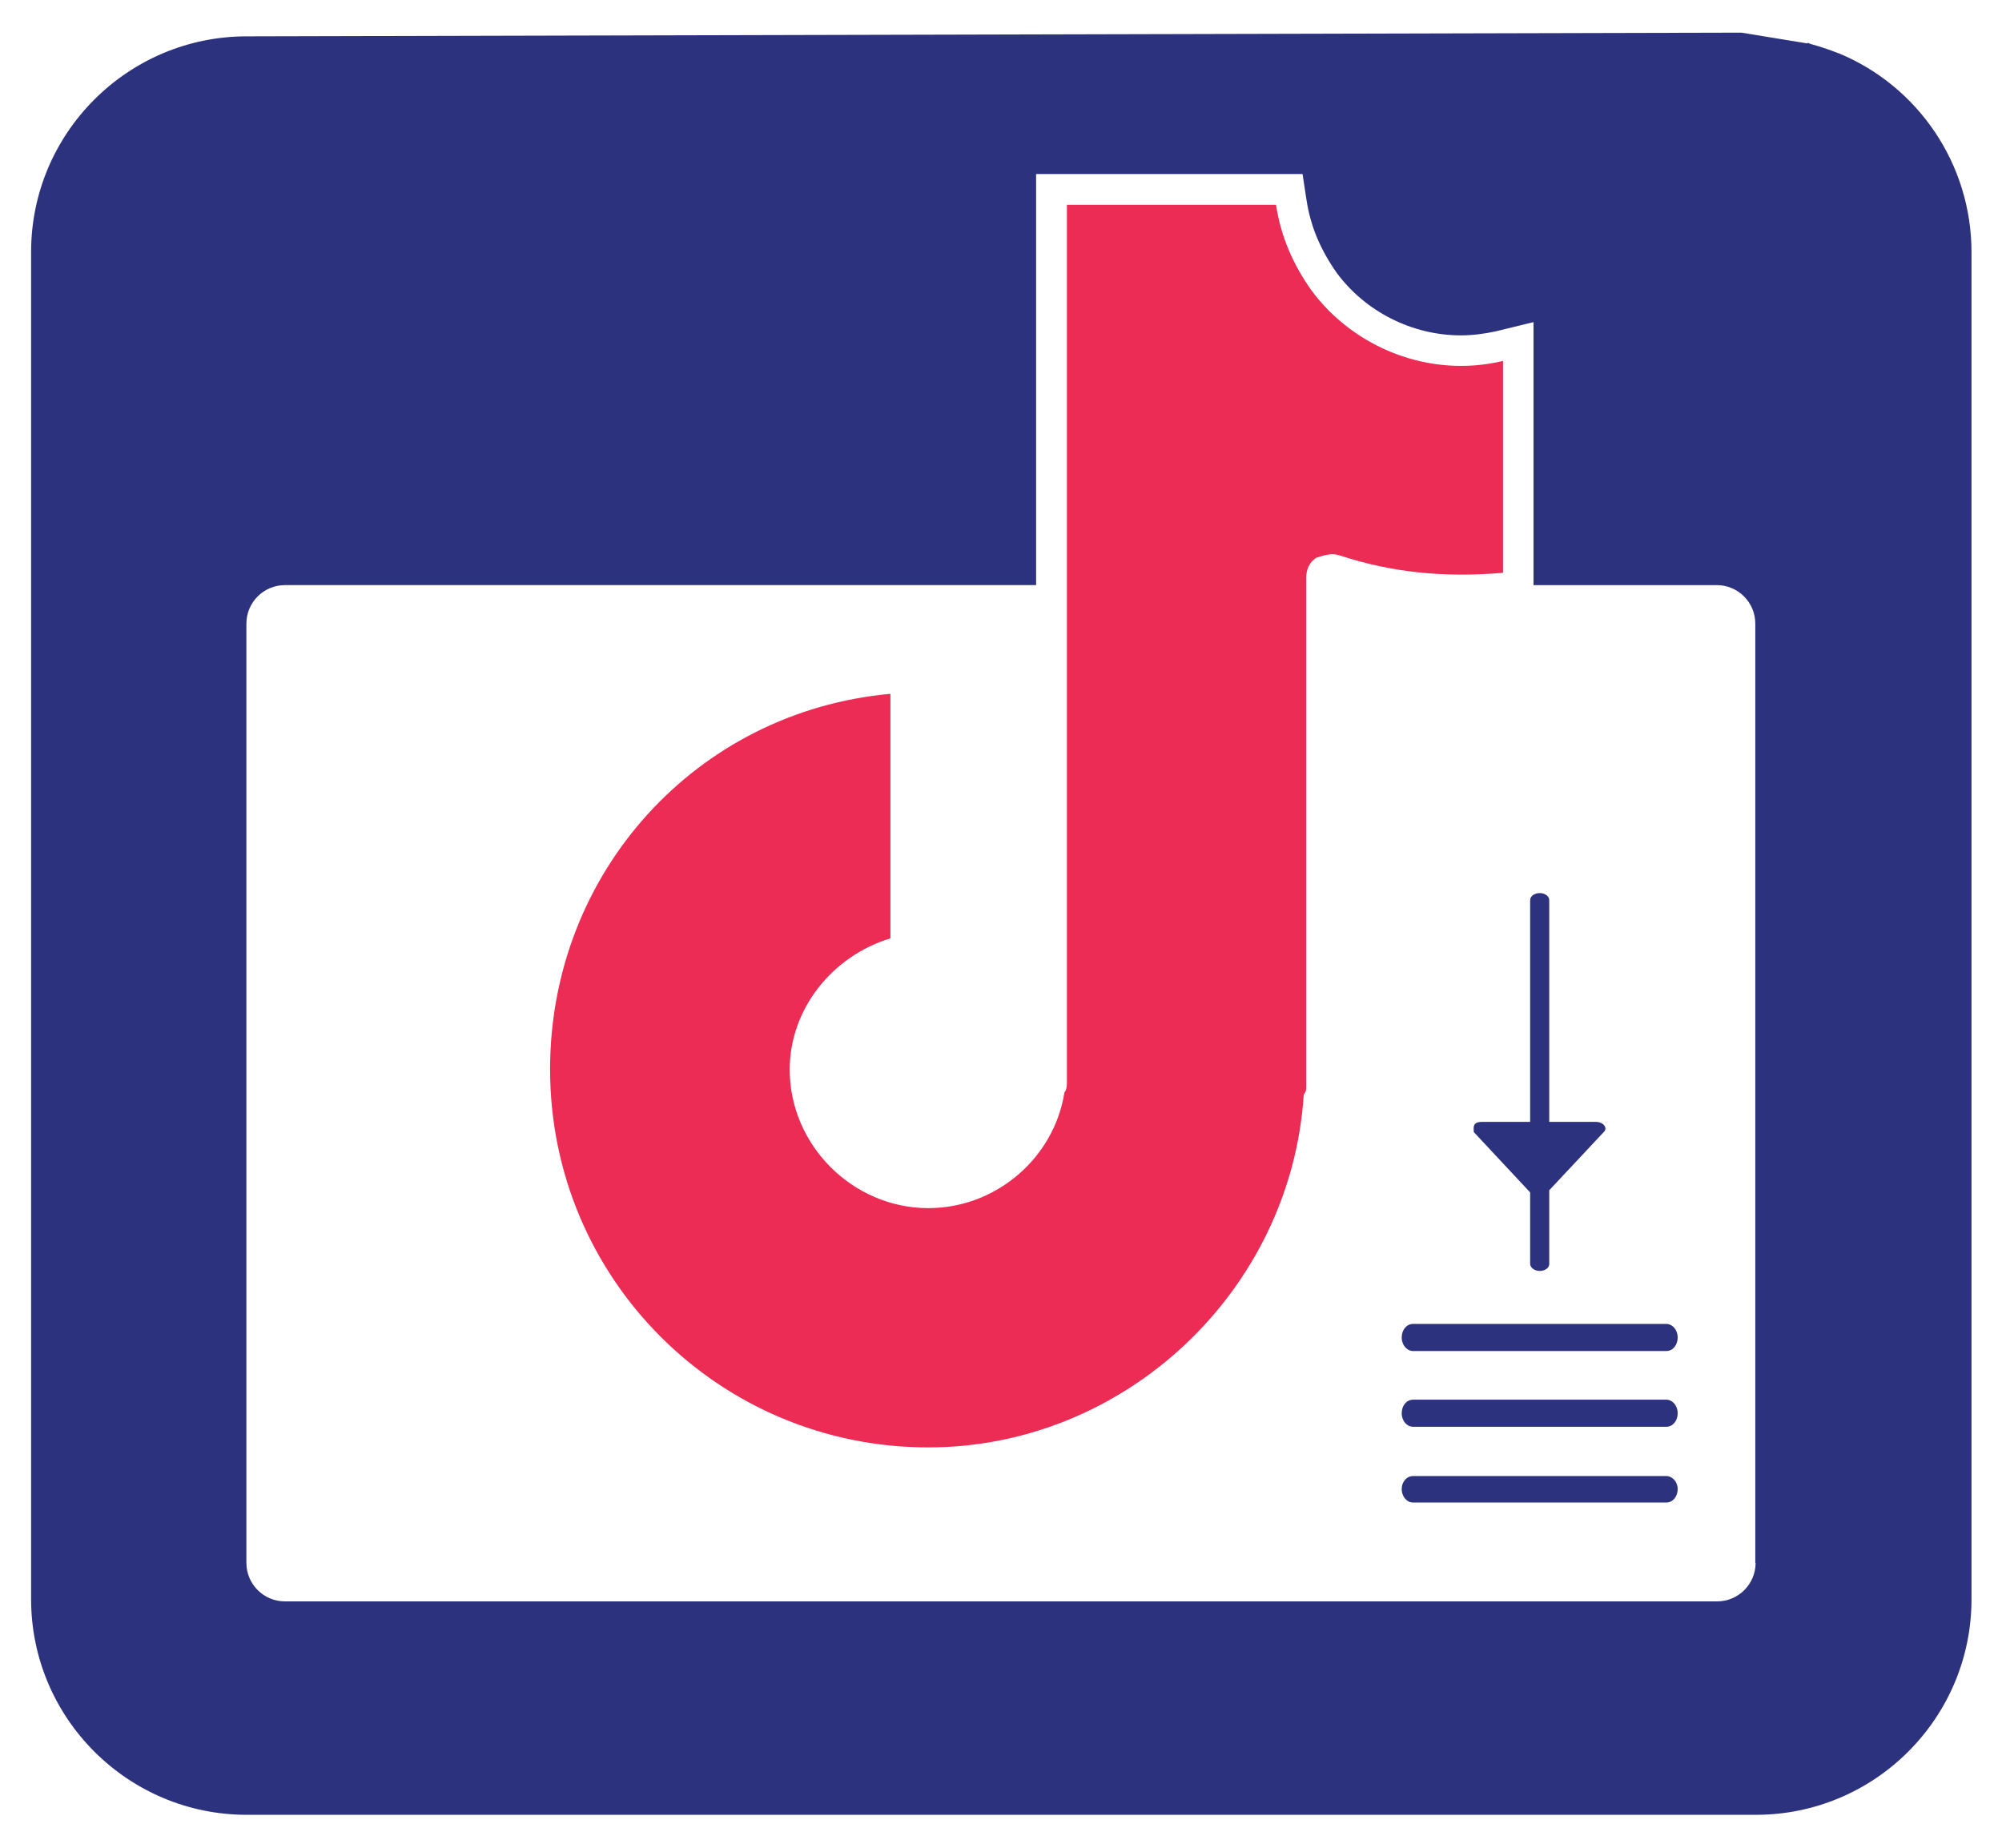 <?xml version="1.0" encoding="UTF-8"?>
<svg id="Layer_1" data-name="Layer 1" xmlns="http://www.w3.org/2000/svg" viewBox="0 0 65 60">
  <defs>
    <style>
      .cls-1, .cls-2, .cls-3 {
        stroke-width: 0px;
      }

      .cls-1, .cls-3 {
        fill: #2d327f;
      }

      .cls-2 {
        fill: #ec2c55;
      }

      .cls-3 {
        fill-rule: evenodd;
      }
    </style>
  </defs>
  <path class="cls-1" d="M59.69,1.73c-.28-.11-.56-.21-.86-.29-.05-.01-.1-.04-.15-.05v.02s-2.14-.35-2.14-.35l-48.53.12c-3.86,0-7,3.14-7,7v43.75c0,3.86,3.14,7,7,7h49c3.86,0,7-3.14,7-7V8.19c0-2.86-1.73-5.39-4.31-6.46ZM57,50.75c0,.69-.56,1.25-1.25,1.25H9.25c-.69,0-1.25-.56-1.25-1.25v-30.5c0-.69.56-1.25,1.25-1.25h24.39V5.65h8.65l.13.85c.13.84.44,1.59.98,2.36.93,1.26,2.45,2.03,4.03,2.03.38,0,.76-.05,1.13-.13l1.23-.3v8.54h5.95c.69,0,1.25.56,1.25,1.25v30.5Z"/>
  <path class="cls-2" d="M48.8,18.6c-1.88.16-3.6,0-5.32-.57-.25-.08-.49,0-.74.08-.25.16-.33.41-.33.65v16.53c0,.08,0,.16-.08.25-.41,6.38-5.81,11.46-12.19,11.46-6.79,0-12.28-5.48-12.28-12.28,0-6.38,4.75-11.62,11.05-12.19v7.94c-1.88.57-3.27,2.29-3.27,4.26,0,2.46,2.05,4.5,4.5,4.5,2.21,0,4.09-1.64,4.42-3.76.08-.08.08-.25.08-.33V6.65h6.79c.16,1.06.57,1.96,1.15,2.78,1.39,1.88,3.85,2.86,6.22,2.29,0,0,0,6.87,0,6.87Z"/>
  <g>
    <path class="cls-3" d="M54.1,48.79h-8.22c-.2,0-.37-.19-.37-.44,0-.23.16-.42.37-.42h8.22c.2,0,.37.19.37.42,0,.25-.16.44-.37.44Z"/>
    <path class="cls-3" d="M54.1,43.87h-8.22c-.2,0-.37-.19-.37-.44s.16-.44.37-.44h8.22c.2,0,.37.19.37.44s-.16.44-.37.44Z"/>
    <path class="cls-3" d="M54.1,46.33h-8.22c-.2,0-.37-.19-.37-.44s.16-.44.37-.44h8.22c.2,0,.37.19.37.44s-.16.44-.37.44Z"/>
  </g>
  <path class="cls-3" d="M49.68,41.03v-2.31l-1.83-1.96c0-.14-.06-.33.27-.33h1.56v-7.2c0-.13.14-.23.31-.23s.31.1.31.23v7.2h1.52c.24,0,.39.2.25.33l-1.77,1.89v2.4c0,.12-.14.22-.31.22s-.31-.11-.31-.23h0Z"/>
</svg>